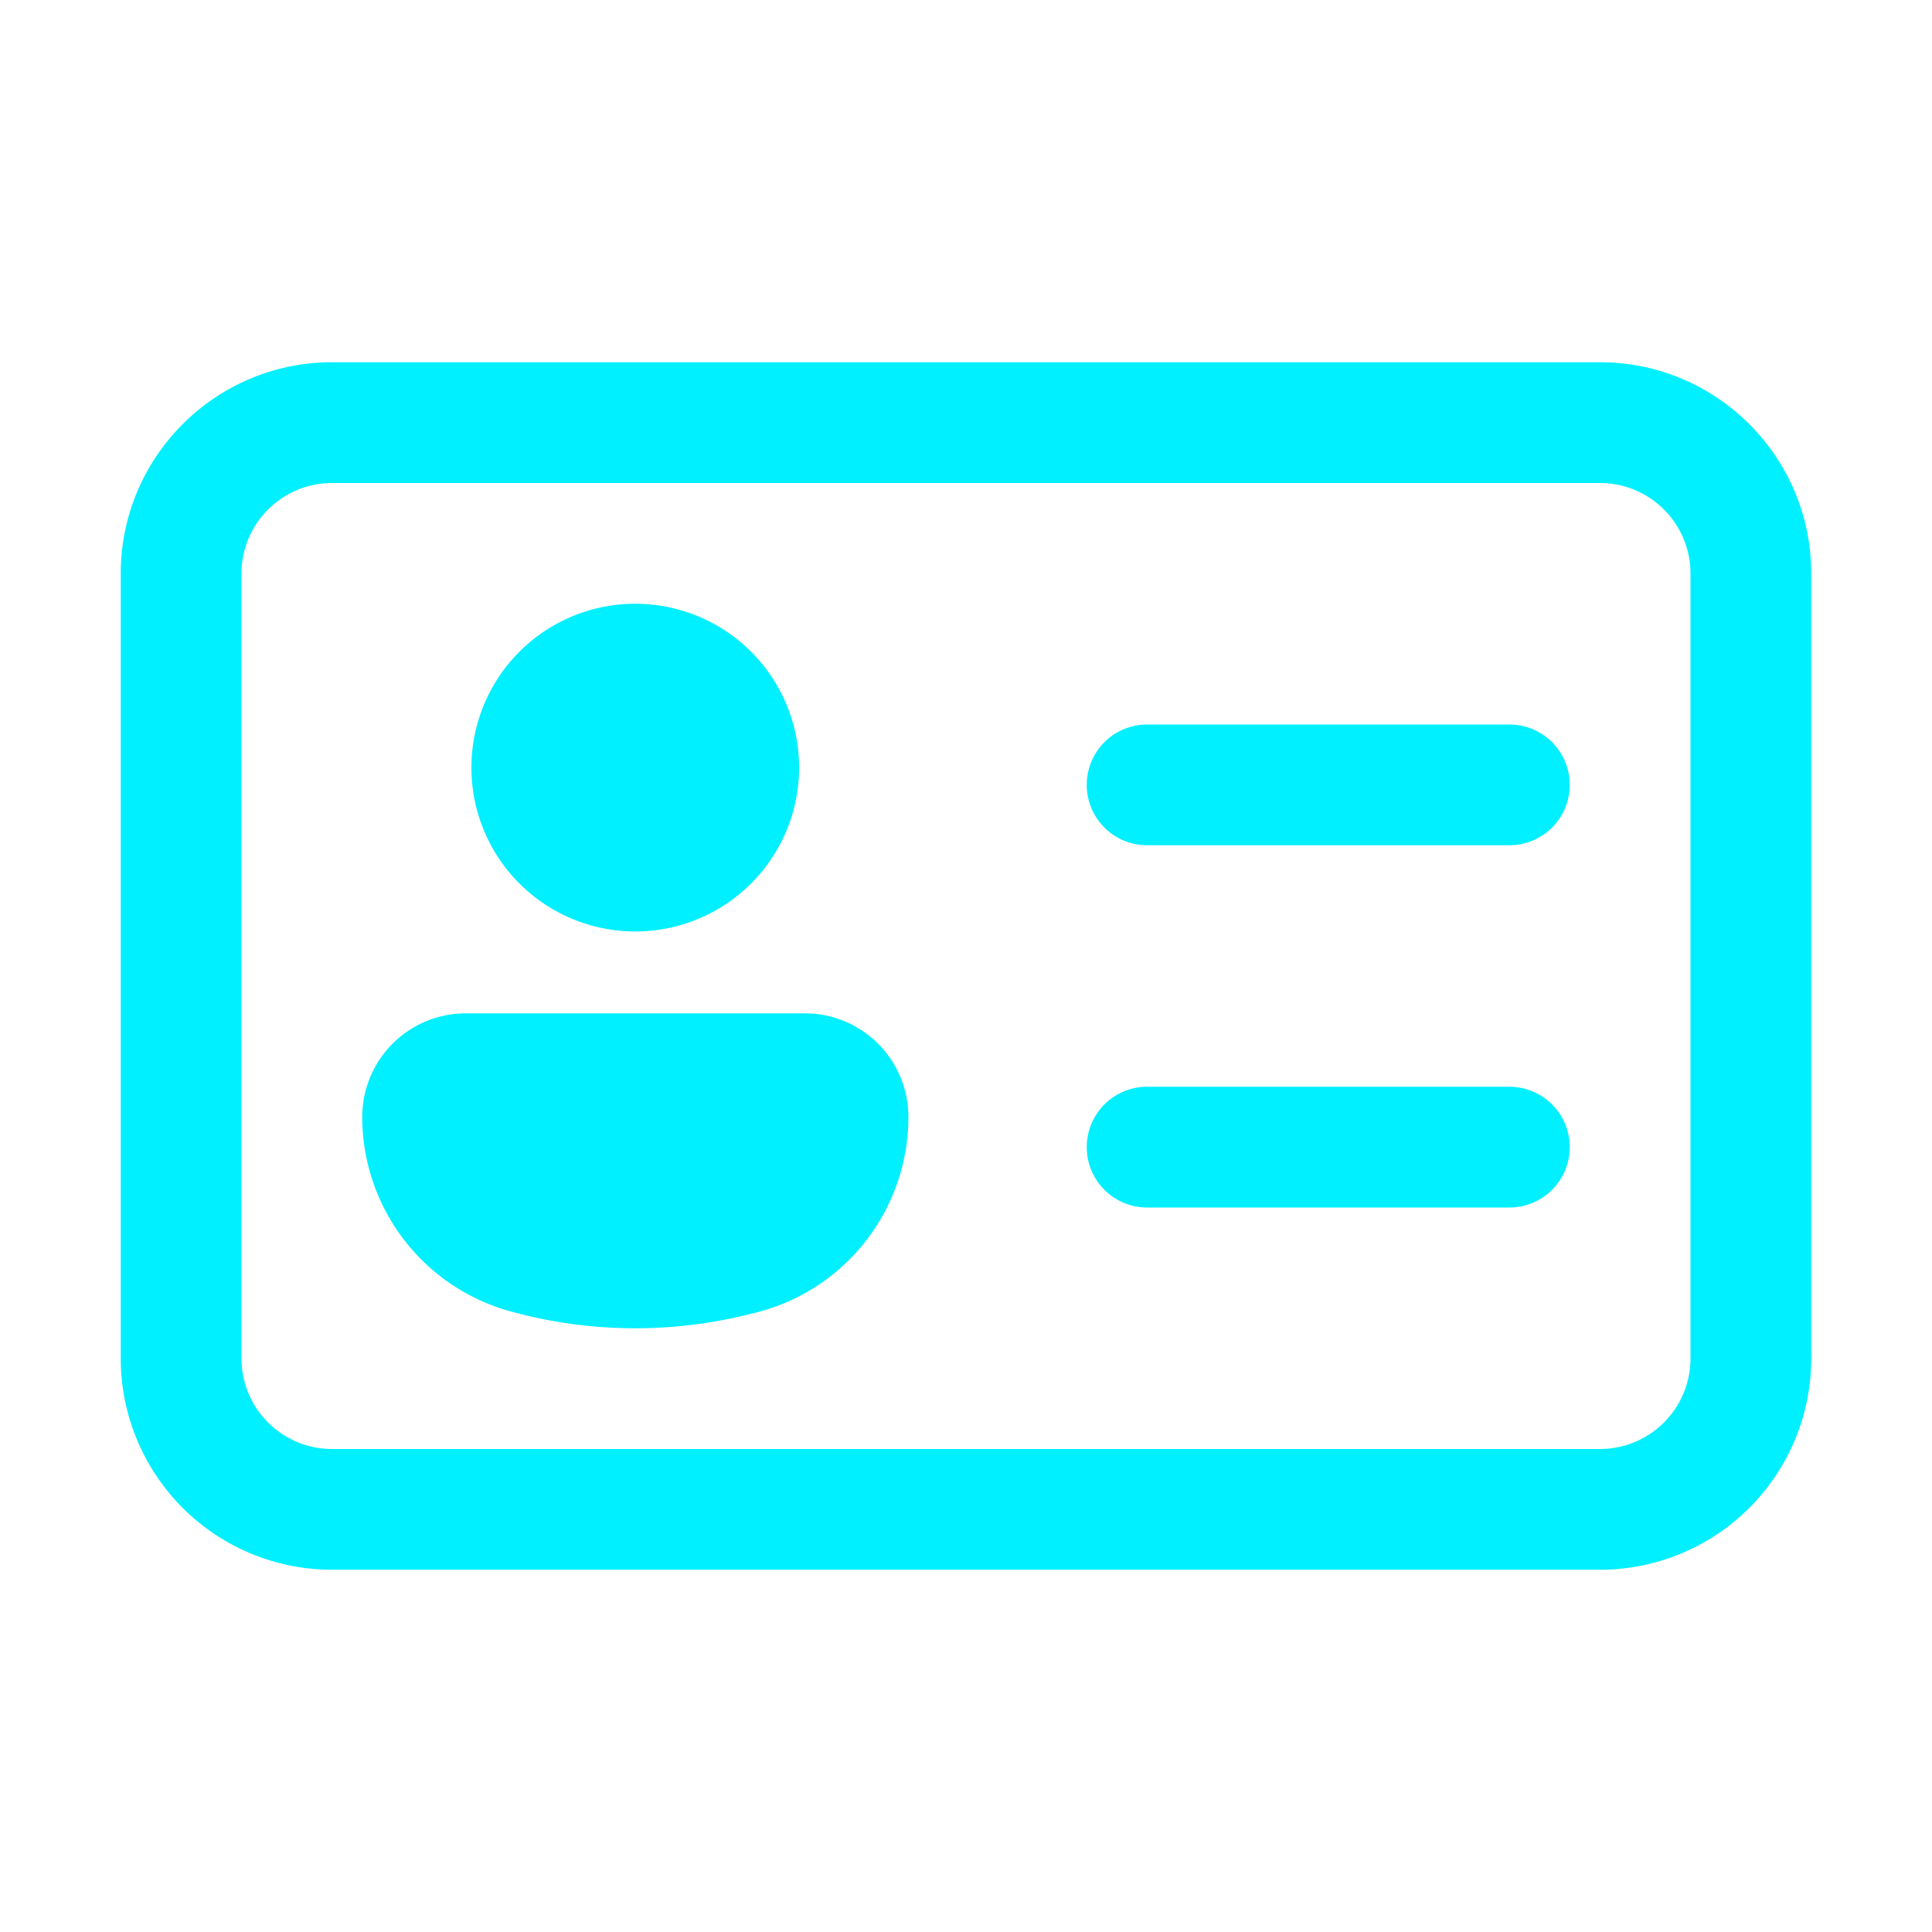 <svg width="16" height="16" viewBox="0 0 16 16" fill="none" xmlns="http://www.w3.org/2000/svg"><path d="M1 4.75C1 3.784 1.784 3 2.75 3h10.5c.966 0 1.75.784 1.75 1.75v6.5A1.75 1.75 0 0 1 13.25 13H2.75A1.75 1.75 0 0 1 1 11.25v-6.5ZM2.75 4a.75.75 0 0 0-.75.75v6.5c0 .414.336.75.75.75h10.5a.75.75 0 0 0 .75-.75v-6.5a.75.75 0 0 0-.75-.75H2.75ZM9.5 6a.5.5 0 1 0 0 1h3a.5.5 0 0 0 0-1h-3Zm0 3a.5.5 0 1 0 0 1h3a.5.5 0 0 0 0-1h-3ZM5.261 7.714a1.357 1.357 0 1 0 0-2.714 1.357 1.357 0 0 0 0 2.714Zm-1.403.678A.858.858 0 0 0 3 9.25a1.67 1.67 0 0 0 1.265 1.62l.053.014c.62.155 1.267.155 1.886 0l.054-.013a1.67 1.67 0 0 0 1.265-1.62.858.858 0 0 0-.858-.859H3.858Z" fill="#00F0FF"/></svg>